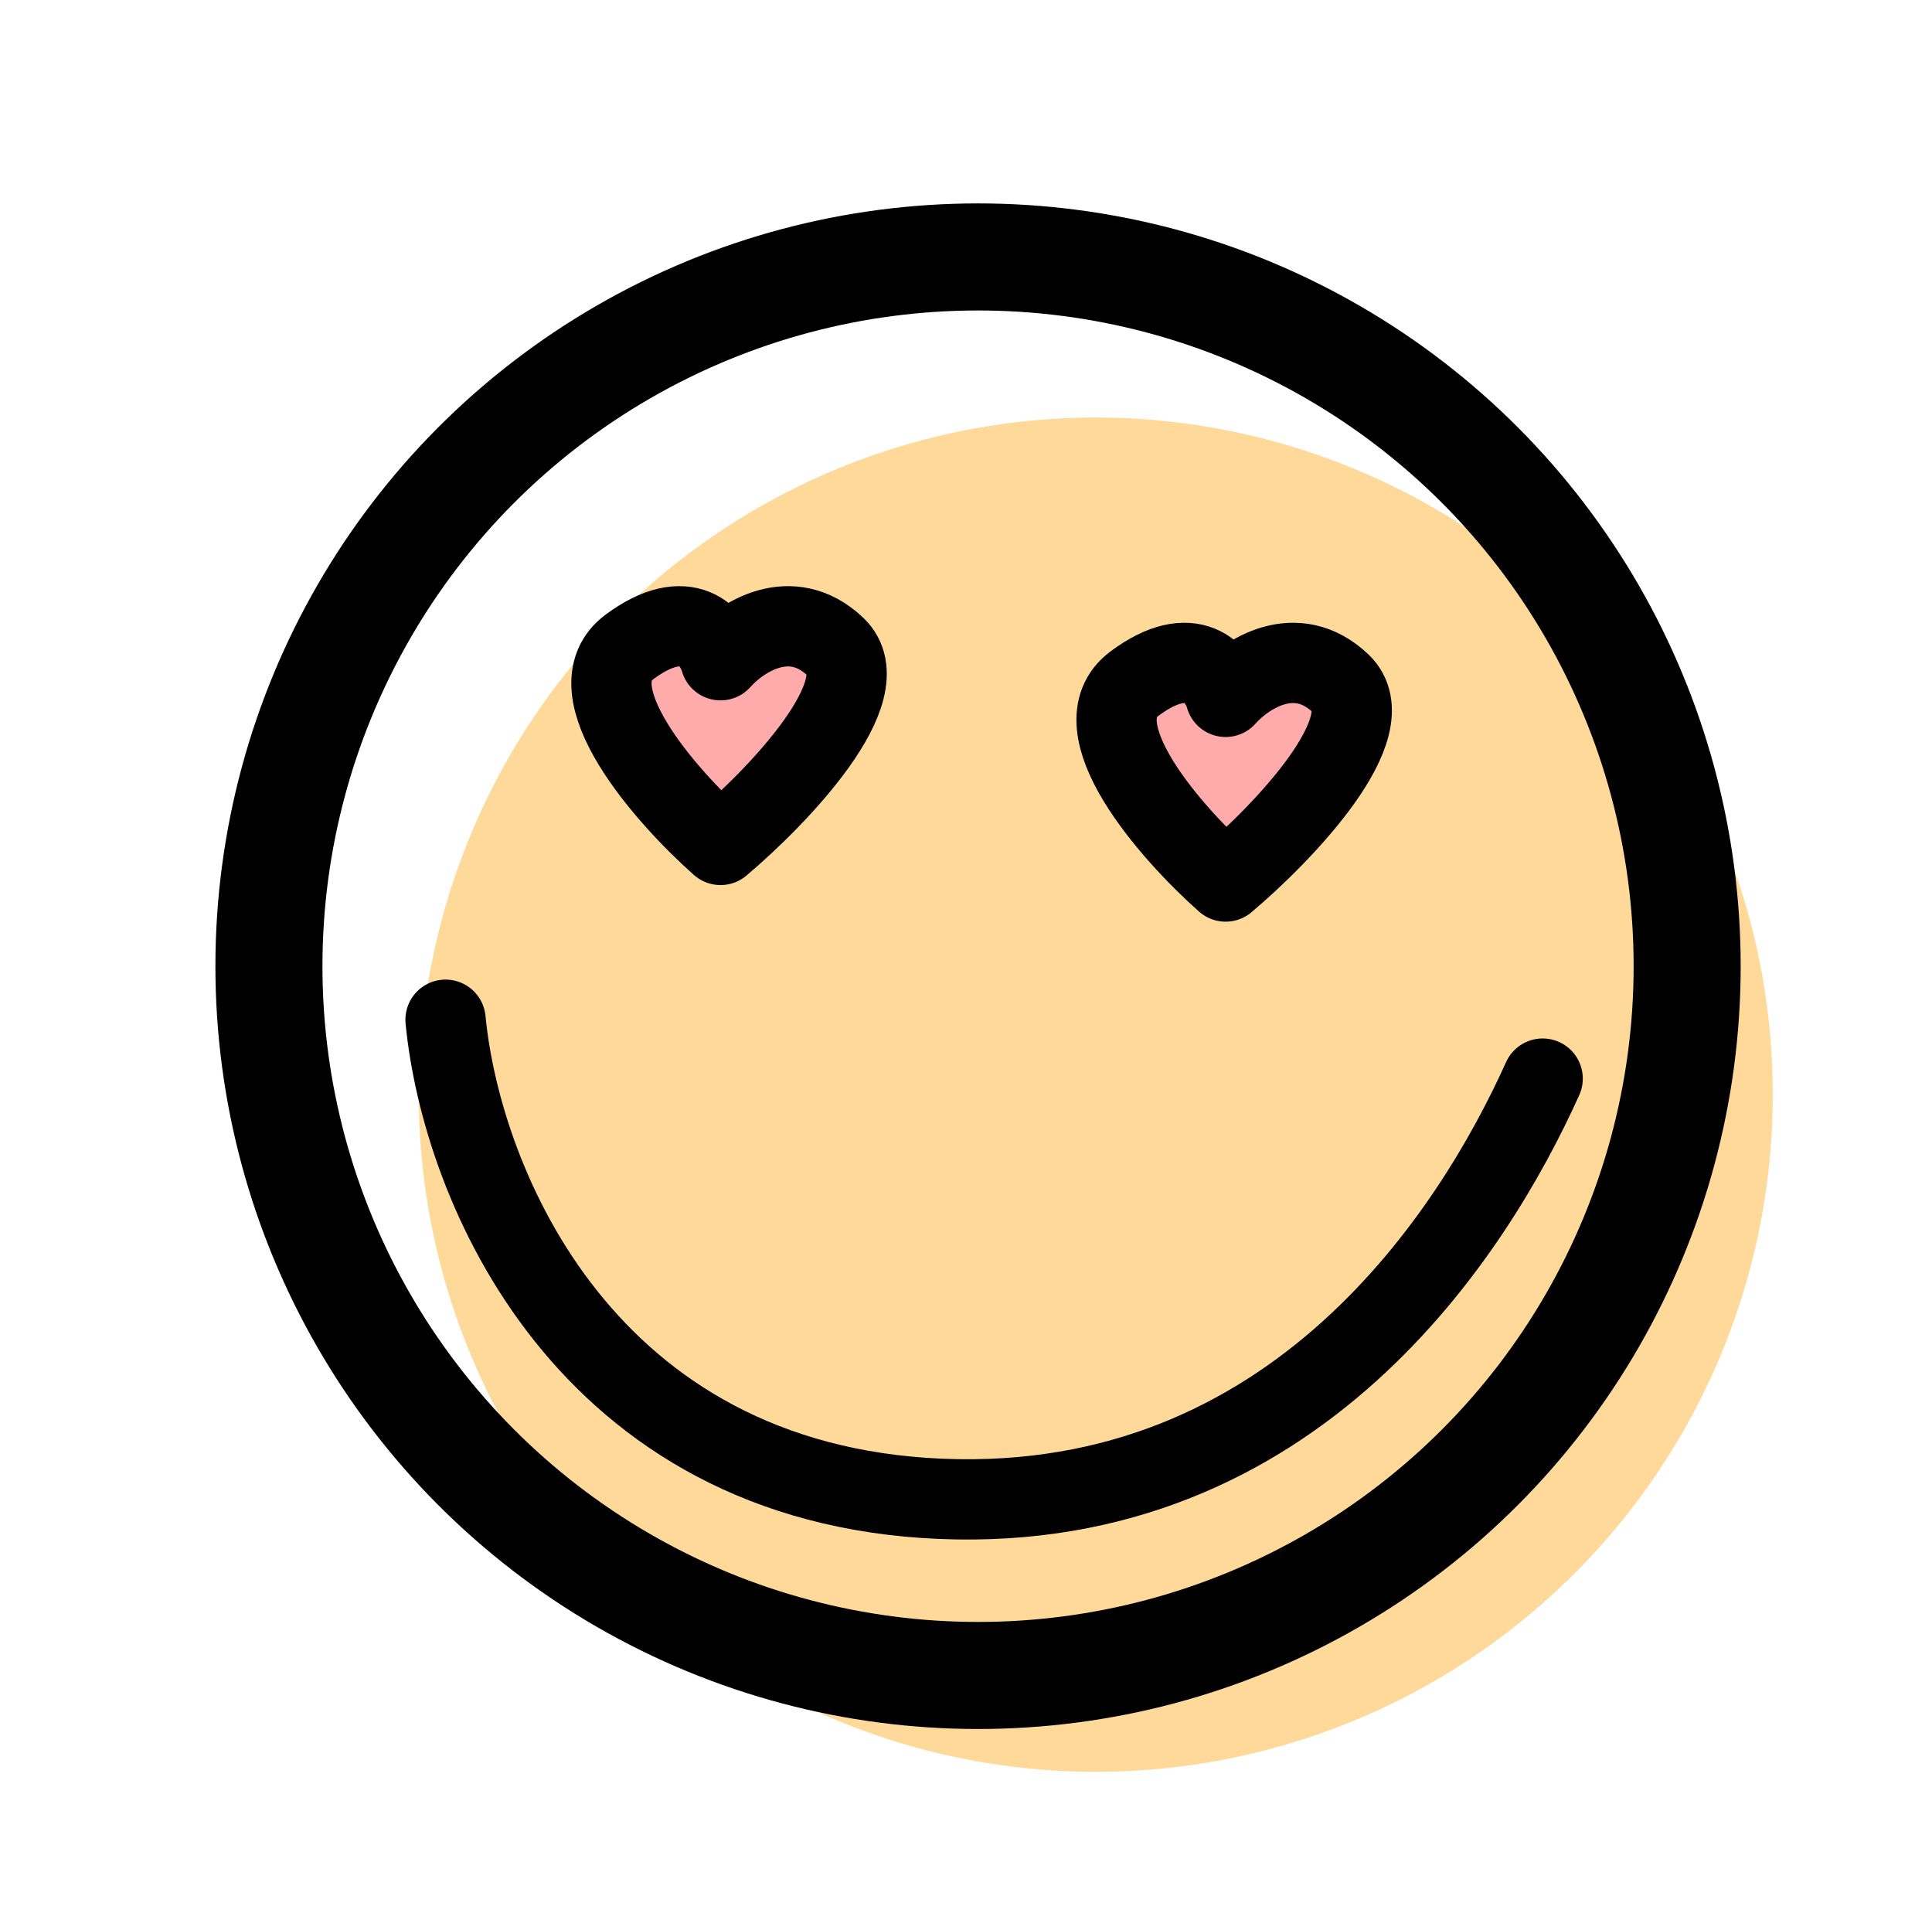 <svg width="361" height="360" viewBox="0 0 361 360" fill="none" xmlns="http://www.w3.org/2000/svg">
<circle cx="204.75" cy="204.5" r="126.5" fill="#FFD99A"/>
<circle cx="182.75" cy="180.5" r="132.5" stroke="black" stroke-width="20"/>
<path d="M117.632 122.84C128.432 114.84 133.465 121.173 134.632 125.34C138.298 121.173 147.732 114.84 156.132 122.84C164.532 130.84 145.298 150.84 134.632 159.84C124.465 150.84 106.832 130.84 117.632 122.84Z" fill="#FFABAB"/>
<path d="M214.632 127.84C225.432 119.84 230.465 126.173 231.632 130.34C235.298 126.173 244.732 119.84 253.132 127.84C261.532 135.84 242.298 155.84 231.632 164.84C221.465 155.84 203.832 135.84 214.632 127.84Z" fill="#FFABAB"/>
<path d="M117.632 120.84C128.432 112.84 133.465 119.173 134.632 123.34C138.298 119.173 147.732 112.84 156.132 120.84C164.532 128.84 145.298 148.84 134.632 157.84C124.465 148.84 106.832 128.84 117.632 120.84Z" stroke="black" stroke-width="15" stroke-linejoin="round"/>
<path d="M212.013 127.68C222.813 119.68 227.847 126.013 229.013 130.18C232.68 126.013 242.113 119.68 250.513 127.68C258.913 135.68 239.68 155.68 229.013 164.68C218.847 155.68 201.213 135.68 212.013 127.68Z" stroke="black" stroke-width="15" stroke-linejoin="round"/>
<path d="M83.25 190.5C86.25 221.5 109.35 277.2 175.75 280C242.15 282.8 275.417 230 288.25 201.5" stroke="black" stroke-width="15" stroke-linecap="round" stroke-linejoin="round"/>
</svg>
